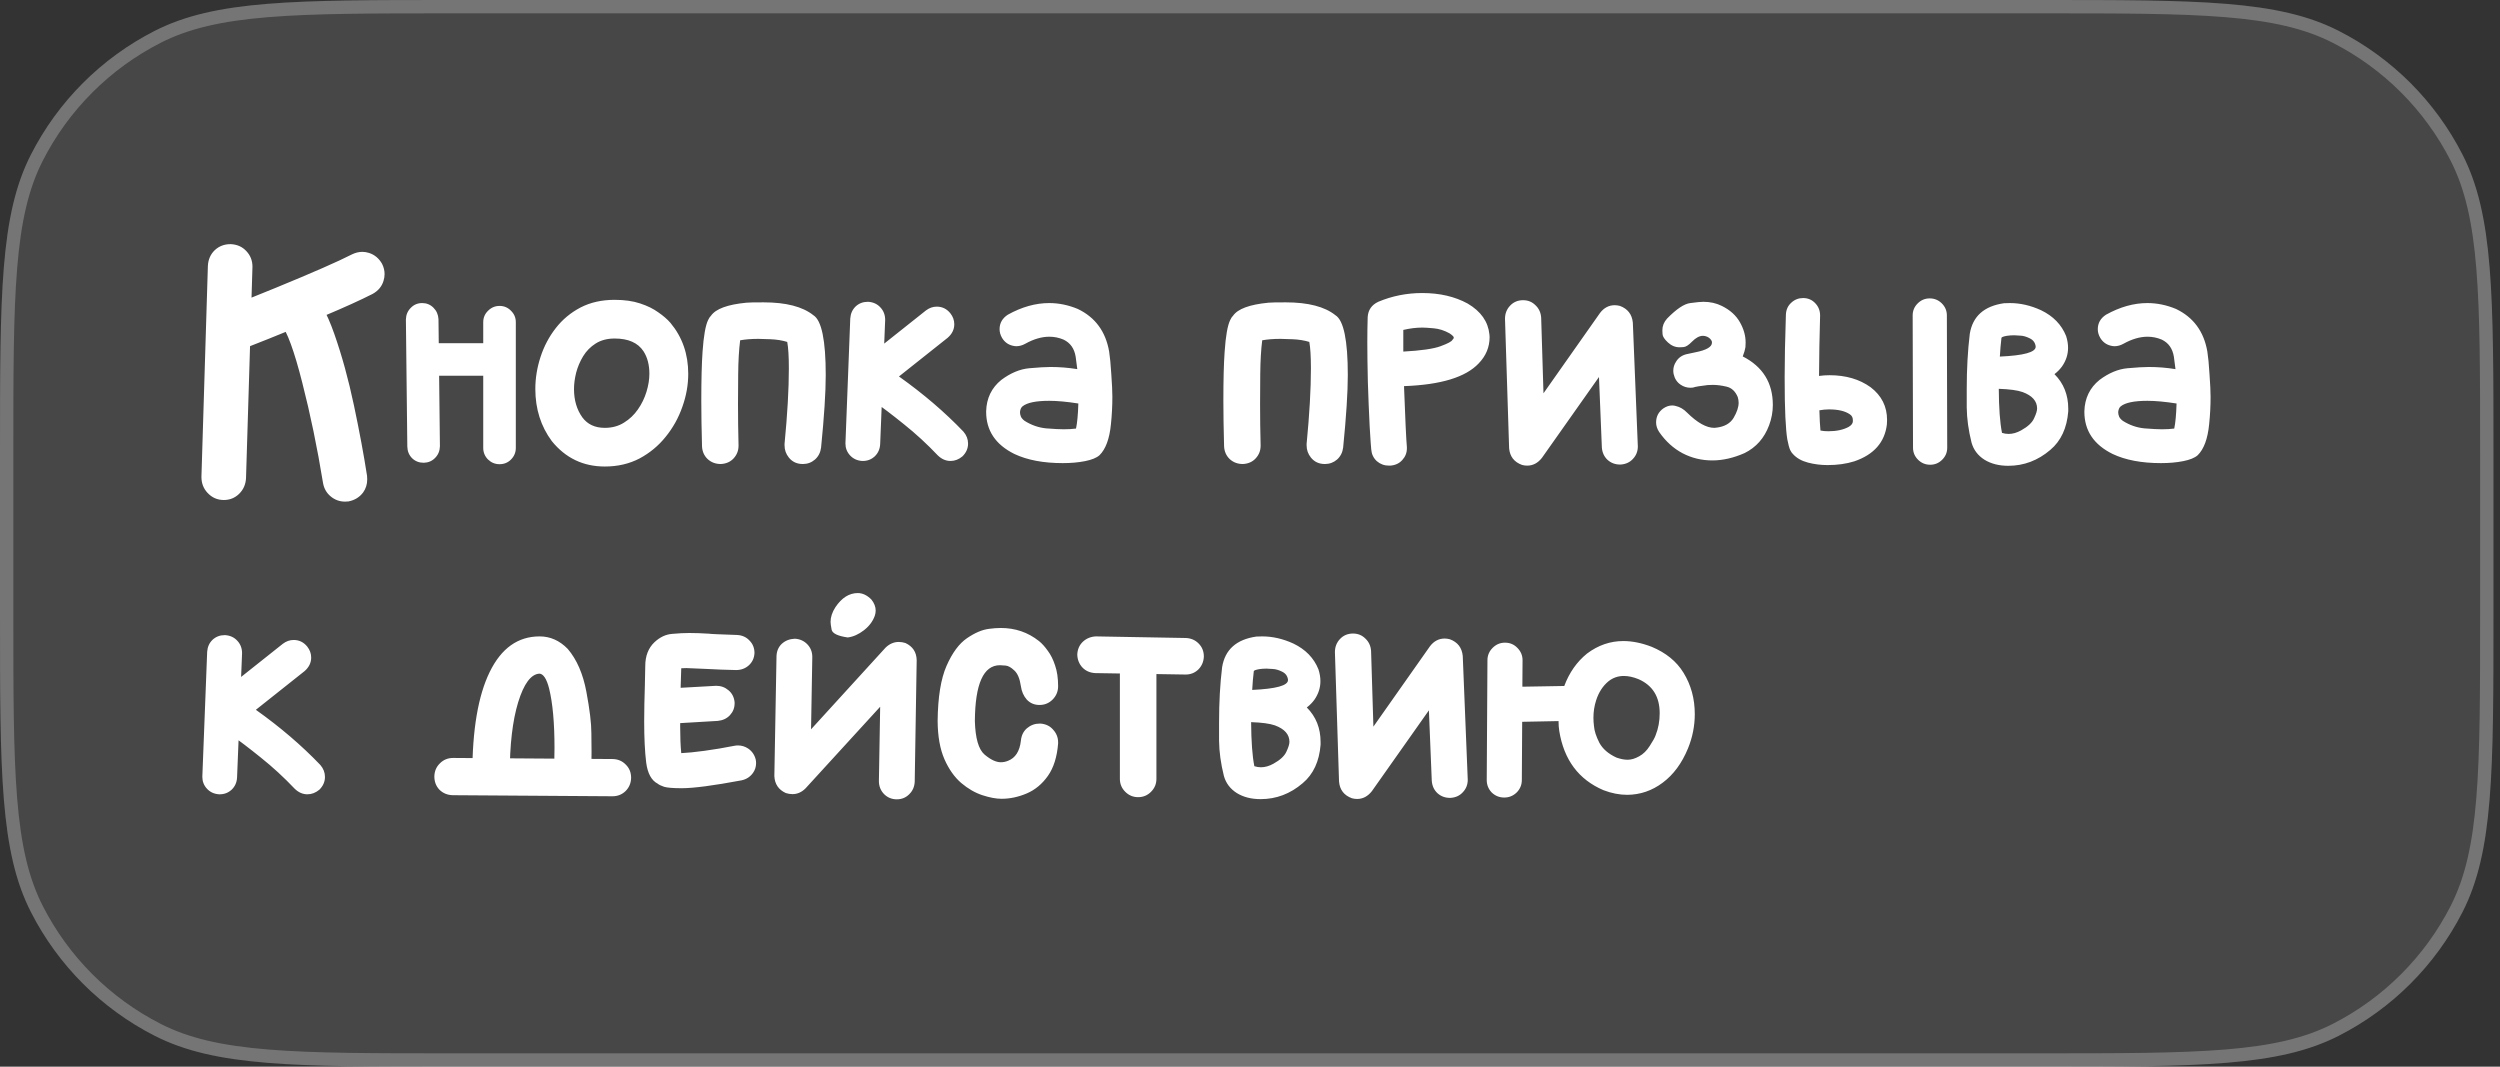 <?xml version="1.0" encoding="UTF-8"?> <svg xmlns="http://www.w3.org/2000/svg" width="150" height="64" viewBox="0 0 150 64" fill="none"><rect x="0" y="0" width="150" height="64" fill="#333333" stroke="none"/><g data-figma-bg-blur-radius="14.0004"><path d="M0 27.2C0 17.679 0 12.919 1.853 9.282C3.483 6.083 6.083 3.483 9.282 1.853C12.919 0 17.679 0 27.2 0H122.407C131.928 0 136.688 0 140.324 1.853C143.523 3.483 146.124 6.083 147.754 9.282C149.607 12.919 149.607 17.679 149.607 27.2V36.8C149.607 46.321 149.607 51.081 147.754 54.718C146.124 57.917 143.523 60.517 140.324 62.147C136.688 64 131.928 64 122.407 64H27.2C17.679 64 12.919 64 9.282 62.147C6.083 60.517 3.483 57.917 1.853 54.718C0 51.081 0 46.321 0 36.8V27.2Z" fill="white" fill-opacity="0.1"></path><path d="M27.2 0.4H122.406C127.173 0.4 130.725 0.4 133.54 0.63C136.35 0.859 138.39 1.316 140.143 2.209C143.266 3.8 145.806 6.34 147.397 9.464C148.29 11.216 148.747 13.257 148.977 16.067C149.207 18.882 149.207 22.433 149.207 27.2V36.8C149.207 41.567 149.207 45.118 148.977 47.933C148.747 50.743 148.29 52.784 147.397 54.536C145.806 57.66 143.266 60.2 140.143 61.791C138.39 62.684 136.35 63.141 133.54 63.37C130.725 63.6 127.173 63.6 122.406 63.6H27.2C22.433 63.6 18.882 63.6 16.067 63.37C13.257 63.141 11.216 62.684 9.464 61.791C6.34 60.2 3.8 57.66 2.209 54.536C1.316 52.784 0.859 50.743 0.63 47.933C0.4 45.118 0.4 41.567 0.4 36.8V27.2C0.4 22.433 0.4 18.882 0.63 16.067C0.859 13.257 1.316 11.216 2.209 9.464C3.8 6.34 6.34 3.8 9.464 2.209C11.216 1.316 13.257 0.859 16.067 0.63C18.882 0.4 22.433 0.4 27.2 0.4Z" stroke="white" stroke-opacity="0.25" stroke-width="0.8"></path><path d="M13.429 30C13.042 30 12.716 29.857 12.451 29.57C12.208 29.312 12.086 28.994 12.086 28.614L12.473 15.949C12.494 15.57 12.63 15.258 12.881 15.015C13.139 14.771 13.454 14.649 13.826 14.649H13.858C14.238 14.671 14.546 14.81 14.782 15.068C15.026 15.326 15.148 15.638 15.148 16.003L14.761 28.7C14.739 29.073 14.6 29.384 14.342 29.635C14.091 29.878 13.787 30 13.429 30ZM13.848 21.127C13.583 21.127 13.336 21.052 13.106 20.901C12.877 20.751 12.709 20.543 12.602 20.278C12.537 20.106 12.505 19.942 12.505 19.784C12.505 19.598 12.544 19.419 12.623 19.247C12.766 18.925 13.013 18.689 13.364 18.538C13.658 18.438 14.725 18.012 16.565 17.26C18.764 16.357 20.282 15.691 21.12 15.262C21.328 15.162 21.535 15.111 21.743 15.111C21.872 15.111 22.005 15.133 22.141 15.176C22.477 15.283 22.739 15.502 22.925 15.831C23.025 16.032 23.075 16.236 23.075 16.443C23.075 16.579 23.054 16.715 23.011 16.852C22.91 17.188 22.692 17.45 22.355 17.636C21.639 18.001 20.669 18.441 19.444 18.957C18.227 19.473 17.106 19.935 16.082 20.343C15.058 20.751 14.478 20.98 14.342 21.03C14.177 21.095 14.012 21.127 13.848 21.127ZM20.701 30.097C20.379 30.097 20.092 29.993 19.842 29.785C19.591 29.578 19.437 29.305 19.38 28.969C19.036 26.856 18.621 24.851 18.134 22.953C17.654 21.055 17.221 19.874 16.834 19.408C16.547 19.165 16.39 18.943 16.361 18.742C16.34 18.542 16.329 18.42 16.329 18.377C16.329 18.076 16.426 17.797 16.619 17.539C16.863 17.245 17.088 17.088 17.296 17.066C17.504 17.045 17.633 17.034 17.683 17.034C17.976 17.034 18.252 17.131 18.51 17.324C19.083 17.818 19.598 18.721 20.057 20.031C20.515 21.335 20.909 22.767 21.238 24.328C21.568 25.889 21.829 27.297 22.023 28.55L22.033 28.765C22.033 29.058 21.951 29.32 21.786 29.549C21.571 29.835 21.278 30.014 20.905 30.086C20.841 30.093 20.773 30.097 20.701 30.097ZM25.428 27.766C25.148 27.766 24.916 27.676 24.73 27.497C24.543 27.311 24.447 27.078 24.439 26.799L24.354 19.172C24.361 18.893 24.457 18.66 24.644 18.474C24.83 18.28 25.059 18.184 25.331 18.184C25.596 18.184 25.822 18.277 26.008 18.463C26.194 18.649 26.294 18.878 26.309 19.15L26.395 26.777C26.387 27.057 26.291 27.289 26.105 27.476C25.925 27.662 25.7 27.759 25.428 27.766ZM29.972 27.852C29.707 27.852 29.477 27.759 29.284 27.572C29.091 27.379 28.994 27.146 28.994 26.874V19.333C28.994 19.061 29.091 18.832 29.284 18.645C29.477 18.452 29.707 18.355 29.972 18.355C30.244 18.355 30.473 18.452 30.659 18.645C30.852 18.832 30.949 19.061 30.949 19.333V26.874C30.949 27.146 30.852 27.379 30.659 27.572C30.473 27.759 30.244 27.852 29.972 27.852ZM29.886 22.545H25.578C25.306 22.545 25.073 22.452 24.88 22.266C24.694 22.072 24.601 21.84 24.601 21.567C24.601 21.295 24.694 21.066 24.88 20.88C25.073 20.686 25.306 20.59 25.578 20.59H29.886C30.158 20.59 30.387 20.686 30.573 20.88C30.767 21.066 30.863 21.295 30.863 21.567C30.863 21.84 30.767 22.072 30.573 22.266C30.387 22.452 30.158 22.545 29.886 22.545ZM36.288 27.991C34.992 27.991 33.932 27.483 33.108 26.466C32.45 25.578 32.12 24.536 32.12 23.34C32.12 22.695 32.224 22.054 32.432 21.417C32.639 20.78 32.944 20.203 33.345 19.688C33.746 19.172 34.24 18.76 34.827 18.452C35.422 18.144 36.105 17.99 36.879 17.99C37.466 17.99 37.975 18.062 38.404 18.205C38.841 18.348 39.206 18.527 39.5 18.742C39.801 18.95 40.044 19.161 40.23 19.376C40.94 20.228 41.294 21.245 41.294 22.427C41.294 23.093 41.176 23.755 40.94 24.414C40.71 25.073 40.377 25.671 39.94 26.208C39.511 26.745 38.988 27.178 38.372 27.508C37.756 27.83 37.062 27.991 36.288 27.991ZM36.288 25.671C36.725 25.671 37.108 25.567 37.438 25.359C37.774 25.152 38.053 24.887 38.275 24.564C38.505 24.235 38.676 23.881 38.791 23.501C38.906 23.121 38.963 22.763 38.963 22.427C38.963 21.89 38.845 21.439 38.608 21.073C38.272 20.565 37.695 20.311 36.879 20.311C36.435 20.311 36.055 20.411 35.74 20.611C35.432 20.805 35.182 21.059 34.988 21.374C34.802 21.682 34.662 22.011 34.569 22.362C34.483 22.713 34.44 23.039 34.44 23.34C34.44 24.013 34.609 24.582 34.945 25.048C35.253 25.463 35.701 25.671 36.288 25.671ZM48.169 27.841C47.818 27.841 47.539 27.712 47.331 27.454C47.159 27.239 47.073 26.996 47.073 26.724V26.627C47.245 24.858 47.331 23.351 47.331 22.105C47.331 21.395 47.299 20.866 47.234 20.515C46.926 20.422 46.59 20.368 46.225 20.354C45.867 20.339 45.627 20.332 45.505 20.332C45.082 20.332 44.717 20.361 44.409 20.418C44.338 20.977 44.298 21.653 44.291 22.448C44.284 23.243 44.28 23.841 44.28 24.242C44.28 25.051 44.291 25.875 44.312 26.713V26.745C44.312 27.039 44.212 27.293 44.012 27.508C43.818 27.715 43.564 27.826 43.249 27.841C42.934 27.841 42.669 27.741 42.454 27.54C42.246 27.34 42.135 27.085 42.121 26.777C42.092 25.739 42.078 24.829 42.078 24.049C42.078 22.796 42.103 21.814 42.153 21.105C42.218 20.16 42.329 19.526 42.486 19.204C42.544 19.082 42.601 18.996 42.658 18.946C42.945 18.531 43.654 18.27 44.785 18.162C44.914 18.148 45.258 18.141 45.816 18.141C47.163 18.141 48.158 18.398 48.803 18.914C49.297 19.222 49.544 20.418 49.544 22.502C49.544 23.54 49.451 24.991 49.265 26.852C49.229 27.146 49.107 27.386 48.899 27.572C48.692 27.751 48.448 27.841 48.169 27.841ZM51.768 27.658H51.725C51.431 27.637 51.191 27.526 51.005 27.325C50.819 27.125 50.726 26.885 50.726 26.605L51.016 19.107C51.037 18.814 51.145 18.574 51.338 18.388C51.538 18.201 51.782 18.108 52.068 18.108H52.101C52.401 18.13 52.645 18.244 52.831 18.452C53.017 18.653 53.11 18.9 53.11 19.193L52.81 26.648C52.795 26.942 52.688 27.186 52.487 27.379C52.287 27.565 52.047 27.658 51.768 27.658ZM57.031 27.658C56.752 27.658 56.498 27.547 56.269 27.325C55.624 26.645 54.947 26.022 54.238 25.456C53.529 24.883 52.921 24.421 52.412 24.07C51.911 23.719 51.646 23.537 51.617 23.523C51.324 23.329 51.162 23.053 51.134 22.695V22.663C51.134 22.326 51.266 22.047 51.531 21.825L55.56 18.624C55.76 18.474 55.975 18.398 56.204 18.398C56.533 18.398 56.806 18.531 57.02 18.796C57.178 18.996 57.257 19.215 57.257 19.451C57.257 19.766 57.124 20.038 56.859 20.268L53.938 22.588C55.398 23.626 56.688 24.729 57.805 25.896C57.991 26.111 58.084 26.351 58.084 26.616C58.084 26.903 57.973 27.157 57.751 27.379C57.529 27.565 57.289 27.658 57.031 27.658ZM63.767 27.787C62.606 27.787 61.64 27.605 60.866 27.239C59.735 26.681 59.169 25.836 59.169 24.704V24.683C59.19 23.895 59.495 23.265 60.082 22.792C60.641 22.377 61.199 22.144 61.758 22.094C62.316 22.044 62.742 22.019 63.036 22.019C63.566 22.019 64.1 22.061 64.637 22.148L64.54 21.406C64.461 20.912 64.218 20.568 63.81 20.375C63.537 20.26 63.255 20.203 62.961 20.203C62.503 20.203 62.023 20.343 61.522 20.622C61.342 20.722 61.163 20.773 60.984 20.773C60.906 20.773 60.827 20.762 60.748 20.74C60.483 20.676 60.275 20.522 60.125 20.278C60.025 20.106 59.975 19.931 59.975 19.752C59.975 19.387 60.139 19.097 60.469 18.882C61.307 18.416 62.134 18.184 62.95 18.184C63.53 18.184 64.103 18.302 64.669 18.538C65.715 19.039 66.341 19.892 66.549 21.095C66.599 21.41 66.642 21.861 66.678 22.448C66.721 23.035 66.742 23.49 66.742 23.812C66.742 24.357 66.713 24.905 66.656 25.456C66.57 26.33 66.341 26.949 65.969 27.314C65.79 27.472 65.5 27.59 65.099 27.669C64.698 27.748 64.254 27.787 63.767 27.787ZM63.82 25.757C64.1 25.757 64.347 25.742 64.561 25.714C64.633 25.384 64.68 24.883 64.701 24.21C64.014 24.102 63.43 24.049 62.95 24.049C62.155 24.049 61.622 24.16 61.35 24.382C61.264 24.453 61.214 24.568 61.199 24.726C61.199 24.819 61.217 24.908 61.253 24.994C61.289 25.08 61.364 25.166 61.478 25.252C61.887 25.51 62.32 25.66 62.778 25.703C63.237 25.739 63.584 25.757 63.82 25.757ZM79.493 27.841C79.142 27.841 78.863 27.712 78.655 27.454C78.483 27.239 78.397 26.996 78.397 26.724V26.627C78.569 24.858 78.655 23.351 78.655 22.105C78.655 21.395 78.623 20.866 78.559 20.515C78.251 20.422 77.914 20.368 77.549 20.354C77.191 20.339 76.951 20.332 76.829 20.332C76.407 20.332 76.041 20.361 75.733 20.418C75.662 20.977 75.622 21.653 75.615 22.448C75.608 23.243 75.605 23.841 75.605 24.242C75.605 25.051 75.615 25.875 75.637 26.713V26.745C75.637 27.039 75.537 27.293 75.336 27.508C75.143 27.715 74.888 27.826 74.573 27.841C74.258 27.841 73.993 27.741 73.778 27.54C73.571 27.34 73.46 27.085 73.445 26.777C73.417 25.739 73.402 24.829 73.402 24.049C73.402 22.796 73.427 21.814 73.478 21.105C73.542 20.16 73.653 19.526 73.811 19.204C73.868 19.082 73.925 18.996 73.982 18.946C74.269 18.531 74.978 18.27 76.109 18.162C76.238 18.148 76.582 18.141 77.141 18.141C78.487 18.141 79.482 18.398 80.127 18.914C80.621 19.222 80.868 20.418 80.868 22.502C80.868 23.54 80.775 24.991 80.589 26.852C80.553 27.146 80.431 27.386 80.224 27.572C80.016 27.751 79.772 27.841 79.493 27.841ZM83.414 27.938H83.339C83.06 27.938 82.816 27.848 82.608 27.669C82.408 27.483 82.297 27.25 82.275 26.971C82.261 26.878 82.229 26.409 82.179 25.564C82.136 24.711 82.1 23.823 82.071 22.899C82.05 21.976 82.039 21.191 82.039 20.547C82.039 20.031 82.046 19.523 82.061 19.021C82.089 18.599 82.3 18.295 82.694 18.108C83.525 17.758 84.406 17.582 85.337 17.582C86.382 17.582 87.292 17.793 88.065 18.216C88.853 18.681 89.287 19.297 89.365 20.064L89.376 20.225C89.376 20.826 89.158 21.352 88.721 21.804C87.94 22.634 86.447 23.089 84.241 23.168C84.313 25.123 84.37 26.344 84.413 26.831V26.906C84.413 27.171 84.32 27.404 84.134 27.605C83.955 27.805 83.715 27.916 83.414 27.938ZM84.198 21.095C85.265 21.037 86.01 20.93 86.433 20.773C86.862 20.615 87.099 20.49 87.142 20.396C87.199 20.339 87.228 20.296 87.228 20.268C87.228 20.225 87.206 20.185 87.163 20.149C87.12 20.106 87.056 20.056 86.97 19.999C86.662 19.827 86.347 19.727 86.024 19.698C85.709 19.67 85.484 19.655 85.348 19.655C84.975 19.655 84.592 19.702 84.198 19.795V21.095ZM91.632 27.938C91.524 27.938 91.421 27.923 91.32 27.895C90.848 27.723 90.59 27.39 90.547 26.895L90.3 19.129C90.3 18.821 90.4 18.56 90.601 18.345C90.808 18.123 91.07 18.012 91.385 18.012C91.678 18.012 91.925 18.112 92.126 18.312C92.334 18.506 92.448 18.753 92.47 19.054L92.609 23.598L96.004 18.774C96.24 18.466 96.534 18.312 96.885 18.312C96.985 18.312 97.089 18.327 97.196 18.355C97.662 18.527 97.92 18.86 97.97 19.355L98.27 26.788C98.27 27.075 98.174 27.322 97.981 27.529C97.794 27.737 97.547 27.852 97.239 27.873H97.207C96.913 27.873 96.663 27.78 96.455 27.594C96.247 27.4 96.133 27.15 96.111 26.842L95.939 22.62L92.513 27.476C92.269 27.784 91.976 27.938 91.632 27.938ZM102.739 27.626C102.102 27.626 101.507 27.483 100.956 27.196C100.405 26.903 99.936 26.477 99.549 25.918C99.427 25.732 99.366 25.542 99.366 25.349C99.366 24.991 99.513 24.708 99.807 24.5C99.978 24.385 100.154 24.328 100.333 24.328C100.405 24.328 100.476 24.339 100.548 24.36C100.799 24.418 101.024 24.55 101.225 24.758C101.84 25.366 102.385 25.671 102.857 25.671L102.976 25.66C103.47 25.603 103.817 25.406 104.018 25.069C104.218 24.726 104.318 24.425 104.318 24.167C104.318 24.052 104.3 23.938 104.265 23.823C104.121 23.48 103.899 23.272 103.599 23.2C103.298 23.129 103.022 23.093 102.771 23.093L102.46 23.104C102.016 23.154 101.722 23.204 101.579 23.254L101.429 23.265C101.214 23.265 101.017 23.204 100.838 23.082C100.623 22.939 100.483 22.727 100.419 22.448C100.405 22.377 100.397 22.309 100.397 22.244C100.397 22.051 100.451 21.872 100.559 21.707C100.695 21.478 100.899 21.328 101.171 21.256L101.719 21.138C102.385 21.009 102.718 20.815 102.718 20.558L102.707 20.472C102.657 20.357 102.564 20.268 102.428 20.203C102.342 20.167 102.259 20.149 102.181 20.149C101.966 20.149 101.744 20.268 101.515 20.504C101.314 20.712 101.142 20.819 100.999 20.826C100.863 20.833 100.788 20.837 100.773 20.837C100.516 20.837 100.283 20.74 100.075 20.547C99.868 20.354 99.76 20.189 99.753 20.053C99.746 19.91 99.742 19.831 99.742 19.816C99.742 19.559 99.835 19.326 100.021 19.118C100.587 18.538 101.053 18.227 101.418 18.184C101.79 18.134 102.052 18.108 102.202 18.108C102.61 18.108 102.979 18.191 103.309 18.355C103.803 18.599 104.164 18.925 104.394 19.333C104.623 19.734 104.737 20.139 104.737 20.547L104.727 20.826C104.705 20.977 104.651 21.163 104.565 21.385C105.769 22.001 106.37 22.971 106.37 24.296C106.37 24.711 106.295 25.119 106.145 25.52C105.858 26.287 105.368 26.842 104.673 27.186C104.007 27.479 103.362 27.626 102.739 27.626ZM109.657 27.905C109.249 27.905 108.855 27.855 108.476 27.755C108.096 27.655 107.799 27.486 107.584 27.25C107.527 27.2 107.469 27.117 107.412 27.003C107.355 26.881 107.298 26.67 107.24 26.369C107.19 26.068 107.151 25.621 107.122 25.026C107.093 24.432 107.079 23.637 107.079 22.642C107.079 21.639 107.104 20.382 107.154 18.871C107.169 18.578 107.276 18.341 107.477 18.162C107.677 17.976 107.913 17.883 108.186 17.883C108.479 17.883 108.723 17.987 108.916 18.194C109.109 18.395 109.206 18.642 109.206 18.936C109.17 20.16 109.149 21.367 109.142 22.556C109.349 22.527 109.561 22.513 109.775 22.513C110.749 22.513 111.569 22.753 112.235 23.232C112.894 23.734 113.224 24.389 113.224 25.198L113.213 25.467C113.084 26.541 112.432 27.279 111.258 27.68C110.778 27.83 110.244 27.905 109.657 27.905ZM109.7 25.875C110.187 25.875 110.592 25.789 110.914 25.617C111.086 25.517 111.172 25.402 111.172 25.273V25.209C111.172 25.059 111.115 24.944 111 24.865C110.714 24.665 110.295 24.564 109.743 24.564C109.55 24.564 109.356 24.582 109.163 24.618C109.177 25.141 109.199 25.546 109.228 25.832C109.371 25.861 109.528 25.875 109.7 25.875ZM115.812 27.884C115.526 27.884 115.283 27.784 115.082 27.583C114.882 27.383 114.781 27.143 114.781 26.863L114.76 18.925C114.76 18.645 114.86 18.406 115.061 18.205C115.261 18.005 115.501 17.904 115.78 17.904C116.067 17.904 116.31 18.005 116.511 18.205C116.711 18.406 116.812 18.645 116.812 18.925L116.833 26.863C116.833 27.143 116.733 27.383 116.532 27.583C116.332 27.784 116.092 27.884 115.812 27.884ZM120.496 27.948C119.938 27.948 119.461 27.826 119.067 27.583C118.674 27.332 118.416 26.992 118.294 26.562C118.108 25.818 118.011 25.112 118.004 24.446C118.004 23.773 118.004 23.401 118.004 23.329C118.004 22.133 118.065 21.034 118.187 20.031C118.358 18.979 119.042 18.366 120.238 18.194C120.353 18.187 120.471 18.184 120.593 18.184C121.216 18.184 121.839 18.327 122.462 18.613C123.192 18.964 123.694 19.48 123.966 20.16C124.045 20.404 124.084 20.64 124.084 20.869C124.084 21.263 123.966 21.632 123.729 21.976C123.601 22.155 123.447 22.312 123.268 22.448C123.819 23 124.095 23.691 124.095 24.521V24.683C124.016 25.685 123.658 26.455 123.021 26.992C122.276 27.63 121.434 27.948 120.496 27.948ZM120.518 26.036C120.761 26.036 121.012 25.965 121.27 25.821C121.671 25.599 121.928 25.359 122.043 25.102C122.165 24.844 122.226 24.647 122.226 24.511C122.226 24.067 121.936 23.737 121.355 23.523C121.048 23.415 120.571 23.351 119.927 23.329C119.934 24.482 119.998 25.363 120.12 25.972C120.249 26.015 120.382 26.036 120.518 26.036ZM119.991 21.395C121.424 21.331 122.14 21.134 122.14 20.805V20.783C122.111 20.561 121.993 20.4 121.785 20.3C121.585 20.2 121.398 20.146 121.227 20.139C121.055 20.124 120.929 20.117 120.851 20.117C120.693 20.117 120.546 20.128 120.41 20.149C120.21 20.185 120.102 20.225 120.088 20.268C120.045 20.619 120.013 20.994 119.991 21.395ZM129.659 27.787C128.499 27.787 127.532 27.605 126.759 27.239C125.627 26.681 125.062 25.836 125.062 24.704V24.683C125.083 23.895 125.387 23.265 125.975 22.792C126.533 22.377 127.092 22.144 127.65 22.094C128.209 22.044 128.635 22.019 128.929 22.019C129.459 22.019 129.992 22.061 130.529 22.148L130.433 21.406C130.354 20.912 130.11 20.568 129.702 20.375C129.43 20.26 129.147 20.203 128.854 20.203C128.395 20.203 127.915 20.343 127.414 20.622C127.235 20.722 127.056 20.773 126.877 20.773C126.798 20.773 126.719 20.762 126.641 20.74C126.376 20.676 126.168 20.522 126.018 20.278C125.917 20.106 125.867 19.931 125.867 19.752C125.867 19.387 126.032 19.097 126.361 18.882C127.199 18.416 128.026 18.184 128.843 18.184C129.423 18.184 129.996 18.302 130.562 18.538C131.607 19.039 132.234 19.892 132.441 21.095C132.492 21.41 132.535 21.861 132.57 22.448C132.613 23.035 132.635 23.49 132.635 23.812C132.635 24.357 132.606 24.905 132.549 25.456C132.463 26.33 132.234 26.949 131.861 27.314C131.682 27.472 131.392 27.59 130.991 27.669C130.59 27.748 130.146 27.787 129.659 27.787ZM129.713 25.757C129.992 25.757 130.239 25.742 130.454 25.714C130.526 25.384 130.572 24.883 130.594 24.21C129.906 24.102 129.323 24.049 128.843 24.049C128.048 24.049 127.514 24.16 127.242 24.382C127.156 24.453 127.106 24.568 127.092 24.726C127.092 24.819 127.11 24.908 127.146 24.994C127.181 25.08 127.257 25.166 127.371 25.252C127.779 25.51 128.213 25.66 128.671 25.703C129.129 25.739 129.477 25.757 129.713 25.757ZM13.182 47.658H13.139C12.845 47.637 12.605 47.526 12.419 47.325C12.233 47.125 12.14 46.885 12.14 46.605L12.43 39.107C12.451 38.814 12.559 38.574 12.752 38.388C12.953 38.202 13.196 38.108 13.482 38.108H13.515C13.815 38.13 14.059 38.245 14.245 38.452C14.431 38.653 14.524 38.9 14.524 39.193L14.224 46.648C14.209 46.942 14.102 47.185 13.901 47.379C13.701 47.565 13.461 47.658 13.182 47.658ZM18.445 47.658C18.166 47.658 17.912 47.547 17.683 47.325C17.038 46.645 16.361 46.022 15.652 45.456C14.943 44.883 14.335 44.421 13.826 44.07C13.325 43.719 13.06 43.537 13.031 43.523C12.738 43.329 12.576 43.053 12.548 42.695V42.663C12.548 42.327 12.68 42.047 12.945 41.825L16.974 38.624C17.174 38.474 17.389 38.398 17.618 38.398C17.948 38.398 18.22 38.531 18.435 38.796C18.592 38.996 18.671 39.215 18.671 39.451C18.671 39.766 18.538 40.038 18.273 40.268L15.352 42.588C16.812 43.626 18.102 44.729 19.219 45.897C19.405 46.111 19.498 46.351 19.498 46.616C19.498 46.903 19.387 47.157 19.165 47.379C18.943 47.565 18.703 47.658 18.445 47.658ZM34.344 47.648C34.007 47.648 33.728 47.526 33.506 47.282C33.32 47.067 33.227 46.817 33.227 46.53V46.466C33.255 45.914 33.27 45.381 33.27 44.865C33.27 43.368 33.162 42.183 32.947 41.31C32.797 40.73 32.603 40.432 32.367 40.418C31.859 40.447 31.433 41.02 31.089 42.137C30.752 43.247 30.584 44.69 30.584 46.466C30.584 46.774 30.473 47.039 30.251 47.261C30.036 47.483 29.771 47.594 29.456 47.594C29.148 47.594 28.883 47.483 28.661 47.261C28.446 47.039 28.339 46.774 28.339 46.466C28.339 43.795 28.686 41.746 29.381 40.321C30.076 38.896 31.075 38.184 32.378 38.184C33.015 38.184 33.578 38.434 34.065 38.935C34.609 39.573 34.981 40.429 35.182 41.503C35.382 42.57 35.482 43.397 35.482 43.984C35.49 44.572 35.493 44.951 35.493 45.123C35.493 45.81 35.479 46.305 35.45 46.605C35.429 46.906 35.31 47.157 35.096 47.357C34.888 47.551 34.637 47.648 34.344 47.648ZM36.75 47.776L27.168 47.712C26.853 47.705 26.588 47.597 26.373 47.39C26.165 47.175 26.061 46.906 26.061 46.584C26.069 46.269 26.18 46.008 26.395 45.8C26.609 45.585 26.874 45.477 27.189 45.477L36.761 45.542C37.076 45.549 37.337 45.66 37.545 45.875C37.76 46.083 37.867 46.348 37.867 46.67C37.86 46.985 37.749 47.25 37.534 47.465C37.319 47.672 37.058 47.776 36.75 47.776ZM40.907 47.293C40.384 47.293 40.03 47.264 39.844 47.207C39.658 47.143 39.532 47.082 39.468 47.024C39.088 46.831 38.855 46.405 38.77 45.746C38.691 45.087 38.651 44.271 38.651 43.297C38.651 42.652 38.666 41.9 38.694 41.041V40.998C38.709 40.547 38.716 40.2 38.716 39.956C38.716 39.355 38.902 38.878 39.274 38.527C39.597 38.227 39.948 38.062 40.327 38.033C40.707 37.997 41.05 37.98 41.358 37.98C41.717 37.98 42.117 37.994 42.562 38.023C42.583 38.037 43.134 38.062 44.216 38.098C44.524 38.112 44.774 38.223 44.968 38.431C45.168 38.631 45.269 38.882 45.269 39.183C45.254 39.483 45.14 39.73 44.925 39.924C44.717 40.11 44.463 40.203 44.162 40.203C43.51 40.189 42.941 40.167 42.454 40.139L41.187 40.085L40.875 40.096L40.843 41.095C40.821 41.961 40.81 42.796 40.81 43.598C40.81 44.221 40.832 44.751 40.875 45.188C41.226 45.173 41.691 45.127 42.272 45.048C42.852 44.969 43.45 44.869 44.065 44.747C44.137 44.733 44.209 44.726 44.28 44.726C44.495 44.726 44.696 44.786 44.882 44.908C45.118 45.066 45.272 45.288 45.344 45.574C45.358 45.646 45.365 45.717 45.365 45.789C45.365 46.004 45.304 46.197 45.183 46.369C45.018 46.605 44.789 46.756 44.495 46.82C42.812 47.135 41.616 47.293 40.907 47.293ZM39.973 43.437C39.693 43.437 39.45 43.343 39.242 43.157C39.013 42.95 38.898 42.703 38.898 42.416C38.898 42.13 38.992 41.883 39.178 41.675C39.364 41.467 39.607 41.349 39.908 41.32L42.97 41.148C43.256 41.148 43.503 41.238 43.711 41.417C43.926 41.596 44.047 41.836 44.076 42.137V42.201C44.076 42.473 43.983 42.71 43.797 42.91C43.611 43.111 43.367 43.225 43.066 43.254L39.973 43.437ZM53.809 47.959C53.508 47.959 53.254 47.855 53.046 47.648C52.838 47.433 52.734 47.171 52.734 46.863L52.81 42.405L48.33 47.304C48.101 47.533 47.84 47.648 47.546 47.648C47.417 47.648 47.285 47.626 47.148 47.583C46.712 47.383 46.482 47.042 46.461 46.562L46.59 39.387C46.597 39.079 46.701 38.828 46.901 38.635C47.109 38.441 47.37 38.338 47.685 38.323C47.986 38.338 48.237 38.449 48.438 38.656C48.638 38.864 48.738 39.118 48.738 39.419L48.663 43.759L53.132 38.86C53.368 38.631 53.633 38.517 53.927 38.517C54.056 38.517 54.188 38.538 54.324 38.581C54.761 38.782 54.987 39.122 55.001 39.602L54.883 46.906C54.868 47.207 54.758 47.458 54.55 47.658C54.349 47.859 54.102 47.959 53.809 47.959ZM50.865 38.248C50.271 38.162 49.949 38.008 49.898 37.786C49.855 37.557 49.834 37.399 49.834 37.313C49.834 37.027 49.931 36.733 50.124 36.433C50.504 35.867 50.951 35.584 51.467 35.584C51.753 35.584 52.025 35.713 52.283 35.971C52.455 36.185 52.541 36.408 52.541 36.637C52.541 36.737 52.523 36.841 52.487 36.948C52.366 37.285 52.147 37.575 51.832 37.818C51.517 38.062 51.195 38.205 50.865 38.248ZM60.093 47.927C59.763 47.927 59.38 47.855 58.943 47.712C58.507 47.569 58.084 47.325 57.676 46.981C57.268 46.63 56.931 46.154 56.666 45.553C56.401 44.944 56.265 44.181 56.258 43.265C56.272 41.832 56.451 40.726 56.795 39.945C57.139 39.165 57.547 38.613 58.02 38.291C58.492 37.969 58.929 37.783 59.33 37.732C59.581 37.697 59.821 37.679 60.05 37.679C60.916 37.679 61.679 37.94 62.338 38.463C62.517 38.606 62.692 38.8 62.864 39.043C63.043 39.279 63.19 39.573 63.305 39.924C63.426 40.275 63.487 40.69 63.487 41.17C63.487 41.485 63.376 41.754 63.154 41.976C62.94 42.19 62.678 42.298 62.37 42.298C62.062 42.298 61.808 42.19 61.607 41.976C61.414 41.754 61.296 41.485 61.253 41.17C61.188 40.726 61.06 40.414 60.866 40.235C60.673 40.049 60.497 39.949 60.34 39.935C60.19 39.92 60.075 39.913 59.996 39.913C59.008 39.913 58.507 41.03 58.492 43.265C58.521 44.296 58.714 44.965 59.072 45.273C59.438 45.581 59.763 45.735 60.05 45.735C60.193 45.735 60.336 45.707 60.48 45.649C60.923 45.477 61.181 45.077 61.253 44.446C61.282 44.131 61.403 43.88 61.618 43.694C61.84 43.508 62.094 43.415 62.381 43.415H62.445C62.76 43.444 63.011 43.569 63.197 43.791C63.391 44.006 63.487 44.257 63.487 44.543V44.607C63.423 45.417 63.219 46.065 62.875 46.552C62.531 47.039 62.109 47.39 61.607 47.605C61.106 47.819 60.601 47.927 60.093 47.927ZM71.136 40.472L65.722 40.386C65.407 40.371 65.149 40.26 64.948 40.053C64.748 39.838 64.644 39.577 64.637 39.269C64.651 38.961 64.762 38.706 64.97 38.506C65.185 38.305 65.446 38.198 65.754 38.184L71.157 38.28C71.465 38.295 71.719 38.406 71.92 38.613C72.128 38.821 72.231 39.082 72.231 39.398C72.217 39.705 72.106 39.963 71.898 40.171C71.691 40.371 71.436 40.472 71.136 40.472ZM68.289 47.83C67.988 47.83 67.731 47.723 67.516 47.508C67.301 47.293 67.193 47.035 67.193 46.734V39.655C67.193 39.355 67.301 39.097 67.516 38.882C67.731 38.667 67.988 38.56 68.289 38.56C68.59 38.56 68.848 38.667 69.062 38.882C69.277 39.097 69.385 39.355 69.385 39.655V46.734C69.385 47.035 69.277 47.293 69.062 47.508C68.848 47.723 68.59 47.83 68.289 47.83ZM75.637 47.948C75.078 47.948 74.602 47.827 74.208 47.583C73.814 47.332 73.556 46.992 73.435 46.562C73.248 45.818 73.152 45.112 73.144 44.446C73.144 43.773 73.144 43.401 73.144 43.329C73.144 42.133 73.205 41.034 73.327 40.031C73.499 38.978 74.183 38.366 75.379 38.194C75.493 38.187 75.612 38.184 75.733 38.184C76.356 38.184 76.98 38.327 77.603 38.613C78.333 38.964 78.834 39.48 79.106 40.16C79.185 40.404 79.225 40.64 79.225 40.869C79.225 41.263 79.106 41.632 78.87 41.976C78.741 42.155 78.587 42.312 78.408 42.448C78.96 43 79.235 43.691 79.235 44.522V44.683C79.157 45.685 78.799 46.455 78.161 46.992C77.416 47.63 76.575 47.948 75.637 47.948ZM75.658 46.036C75.902 46.036 76.152 45.965 76.41 45.821C76.811 45.599 77.069 45.359 77.184 45.102C77.305 44.844 77.366 44.647 77.366 44.511C77.366 44.067 77.076 43.737 76.496 43.523C76.188 43.415 75.712 43.351 75.067 43.329C75.075 44.482 75.139 45.363 75.261 45.972C75.39 46.015 75.522 46.036 75.658 46.036ZM75.132 41.395C76.564 41.331 77.28 41.134 77.28 40.805V40.783C77.252 40.561 77.133 40.4 76.926 40.3C76.725 40.2 76.539 40.146 76.367 40.139C76.195 40.124 76.07 40.117 75.991 40.117C75.834 40.117 75.687 40.128 75.551 40.149C75.35 40.185 75.243 40.225 75.228 40.268C75.186 40.618 75.153 40.995 75.132 41.395ZM81.427 47.938C81.319 47.938 81.216 47.923 81.115 47.895C80.643 47.723 80.385 47.39 80.342 46.895L80.095 39.129C80.095 38.821 80.195 38.56 80.395 38.345C80.603 38.123 80.865 38.012 81.18 38.012C81.473 38.012 81.72 38.112 81.921 38.312C82.129 38.506 82.243 38.753 82.265 39.054L82.404 43.598L85.799 38.774C86.035 38.467 86.329 38.312 86.68 38.312C86.78 38.312 86.884 38.327 86.991 38.355C87.457 38.527 87.715 38.86 87.765 39.355L88.065 46.788C88.065 47.075 87.969 47.322 87.775 47.529C87.589 47.737 87.342 47.852 87.034 47.873H87.002C86.708 47.873 86.458 47.78 86.25 47.594C86.042 47.4 85.928 47.15 85.906 46.842L85.734 42.62L82.308 47.476C82.064 47.783 81.77 47.938 81.427 47.938ZM90.257 47.852C89.963 47.852 89.713 47.751 89.505 47.551C89.304 47.343 89.204 47.092 89.204 46.799L89.247 39.612C89.247 39.326 89.351 39.079 89.559 38.871C89.766 38.663 90.013 38.56 90.3 38.56C90.593 38.56 90.841 38.663 91.041 38.871C91.249 39.079 91.353 39.326 91.353 39.612L91.342 41.202L93.856 41.159C94.156 40.357 94.611 39.709 95.22 39.215C95.886 38.714 96.613 38.463 97.4 38.463C97.938 38.463 98.503 38.578 99.098 38.807C99.957 39.165 100.594 39.684 101.01 40.364C101.461 41.095 101.687 41.922 101.687 42.846C101.687 43.555 101.55 44.242 101.278 44.908C100.913 45.796 100.408 46.48 99.764 46.96C99.126 47.44 98.417 47.683 97.637 47.69C97.171 47.69 96.695 47.597 96.208 47.411C94.718 46.774 93.834 45.589 93.555 43.855C93.526 43.662 93.512 43.465 93.512 43.265L91.331 43.308L91.31 46.799C91.31 47.092 91.206 47.343 90.998 47.551C90.79 47.751 90.543 47.852 90.257 47.852ZM97.658 45.585C97.873 45.585 98.102 45.517 98.346 45.381C98.596 45.245 98.811 45.033 98.99 44.747C99.176 44.461 99.291 44.253 99.334 44.124C99.499 43.716 99.581 43.272 99.581 42.792C99.581 41.804 99.159 41.123 98.314 40.751C97.998 40.622 97.705 40.558 97.433 40.558C97.089 40.558 96.784 40.661 96.519 40.869C96.176 41.148 95.925 41.532 95.768 42.019C95.66 42.355 95.606 42.703 95.606 43.06C95.606 43.225 95.617 43.394 95.639 43.565C95.66 43.852 95.768 44.185 95.961 44.565C96.162 44.937 96.505 45.234 96.992 45.456C97.236 45.542 97.458 45.585 97.658 45.585Z" fill="white"></path></g><defs><clipPath id="bgblur_0_5082_16422_clip_path" transform="translate(14 14)"><path d="M0 27.2C0 17.679 0 12.919 1.853 9.282C3.483 6.083 6.083 3.483 9.282 1.853C12.919 0 17.679 0 27.2 0H122.407C131.928 0 136.688 0 140.324 1.853C143.523 3.483 146.124 6.083 147.754 9.282C149.607 12.919 149.607 17.679 149.607 27.2V36.8C149.607 46.321 149.607 51.081 147.754 54.718C146.124 57.917 143.523 60.517 140.324 62.147C136.688 64 131.928 64 122.407 64H27.2C17.679 64 12.919 64 9.282 62.147C6.083 60.517 3.483 57.917 1.853 54.718C0 51.081 0 46.321 0 36.8V27.2Z"></path></clipPath></defs></svg> 